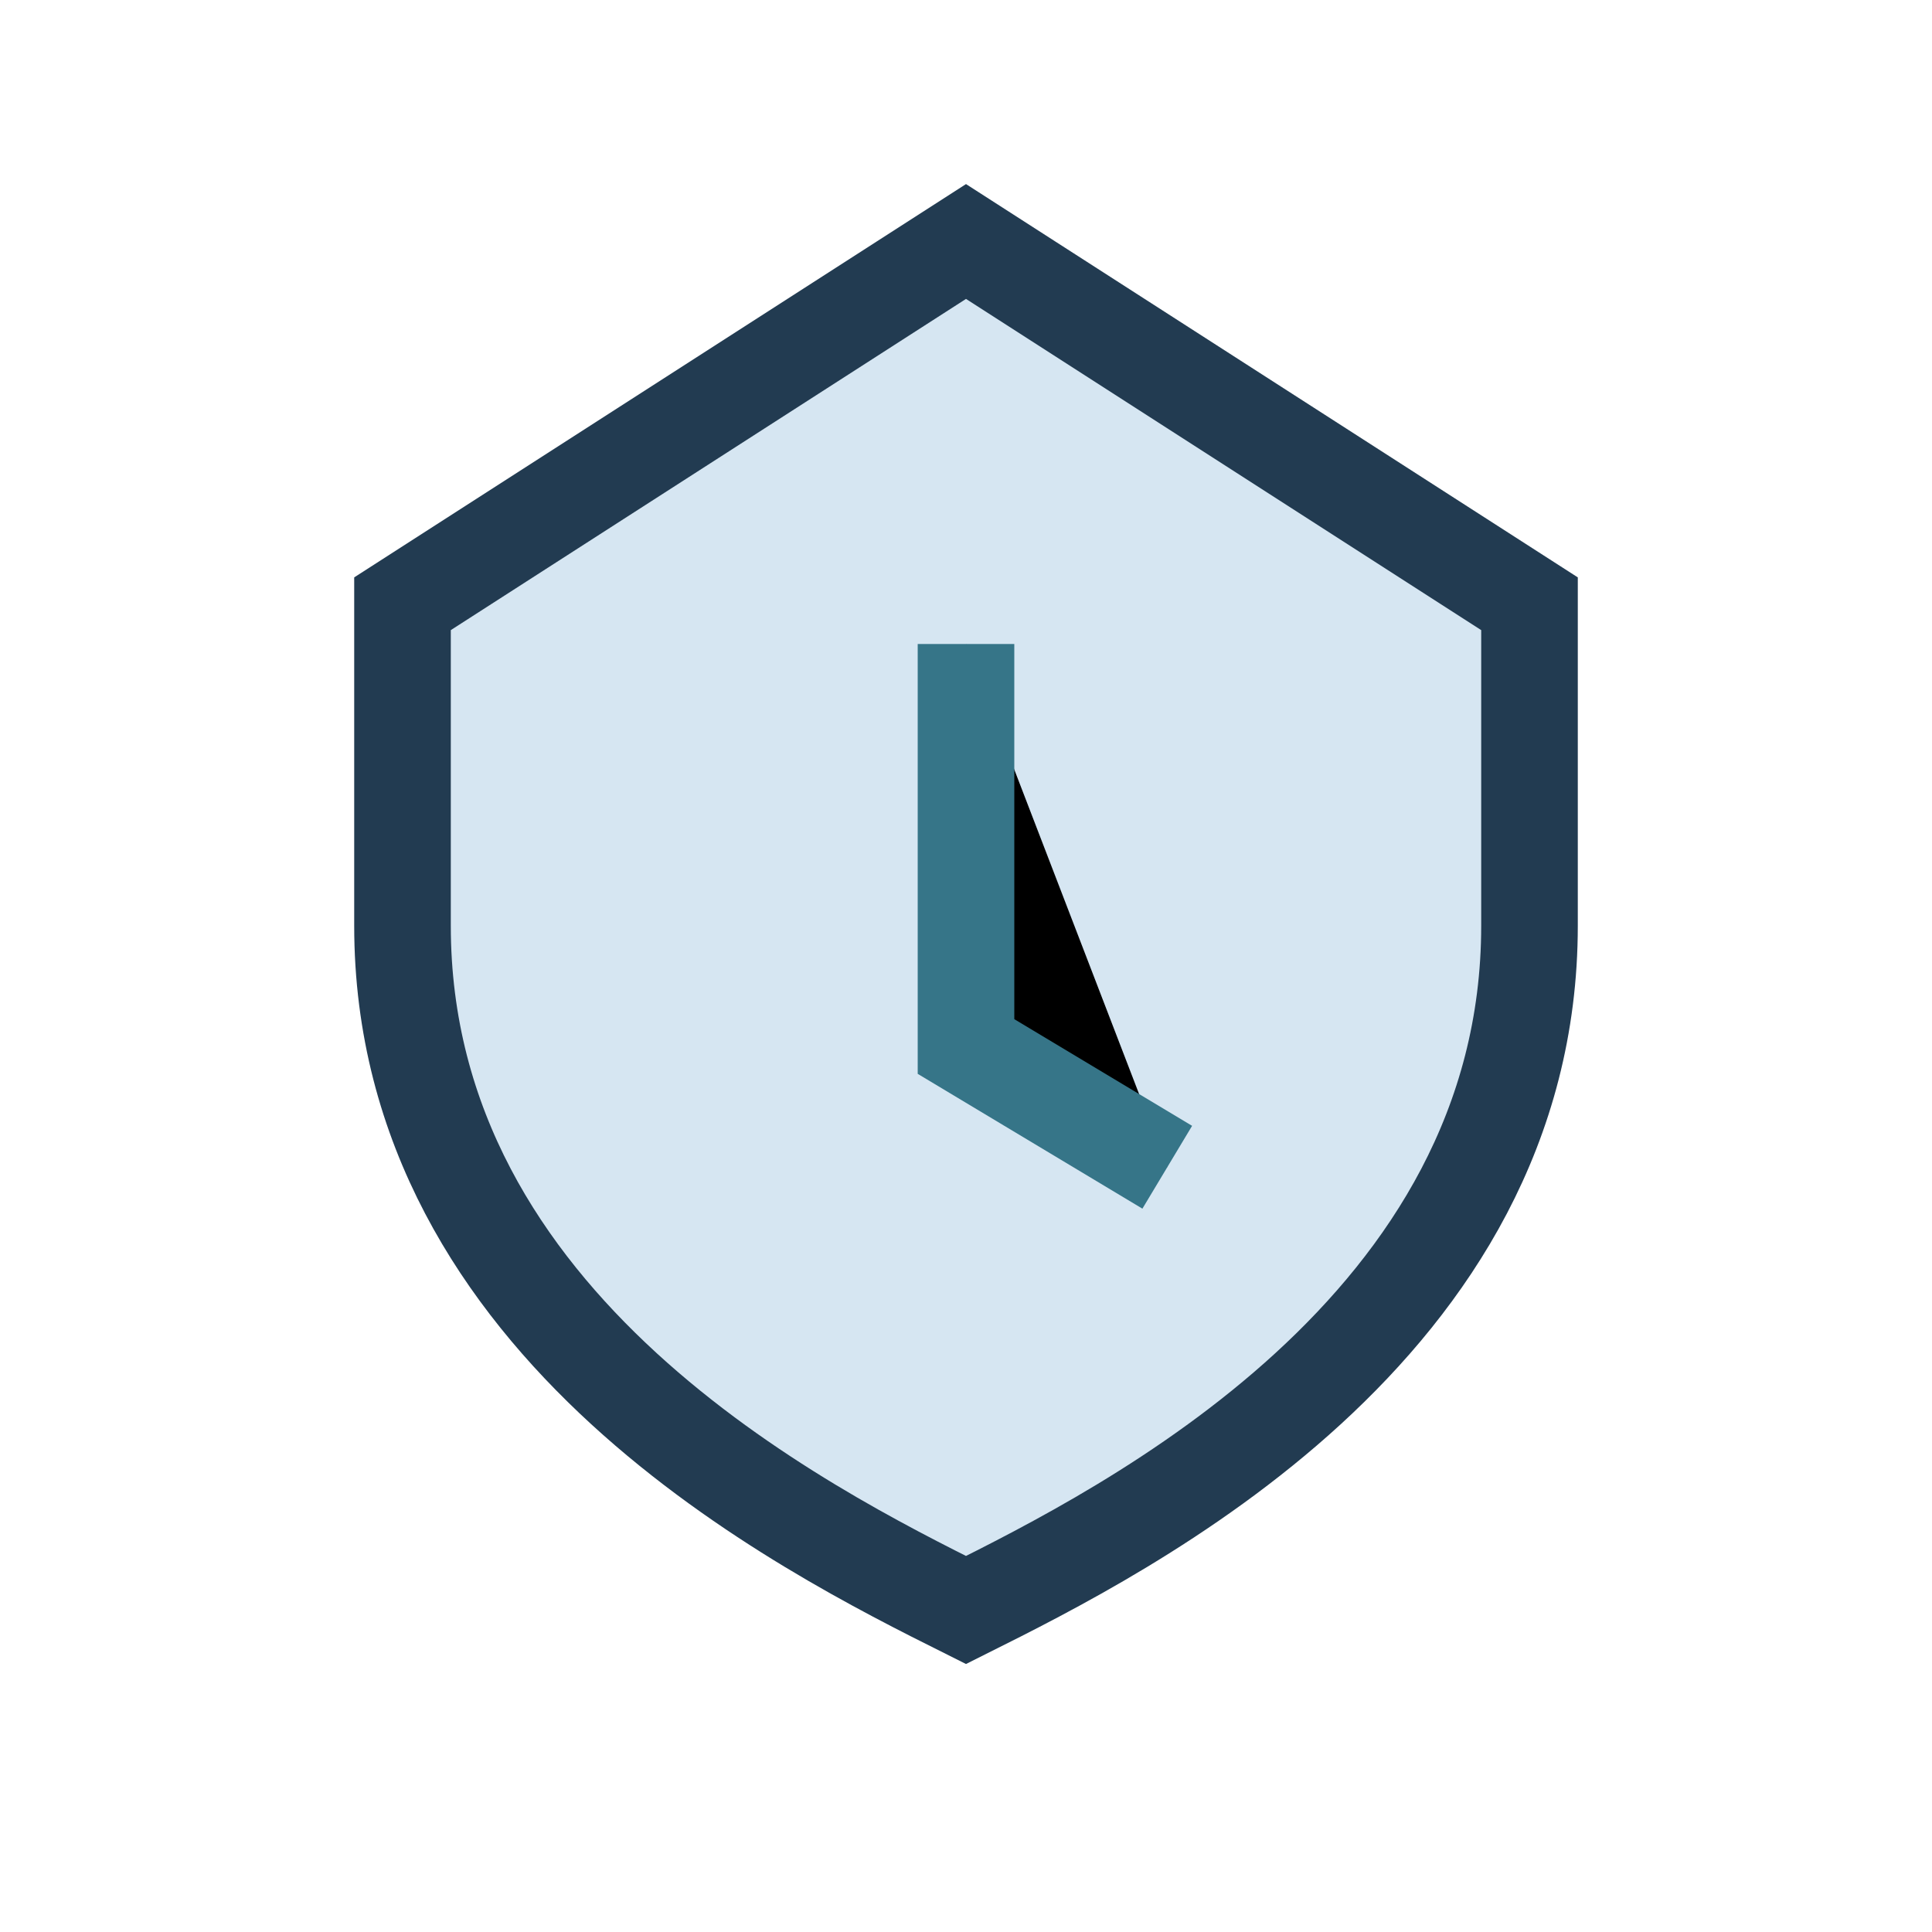 <?xml version="1.0" encoding="UTF-8"?>
<svg xmlns="http://www.w3.org/2000/svg" width="24" height="24" viewBox="0 0 24 24"><path d="M12 3L5 7.5v4c0 5 5 7.5 7 8.5 2-1 7-3.5 7-8.5v-4L12 3z" fill="#D6E6F2" stroke="#223B51" stroke-width="1.2"/><path d="M12 8v5l2.5 1.5" stroke="#367588" stroke-width="1.2"/></svg>